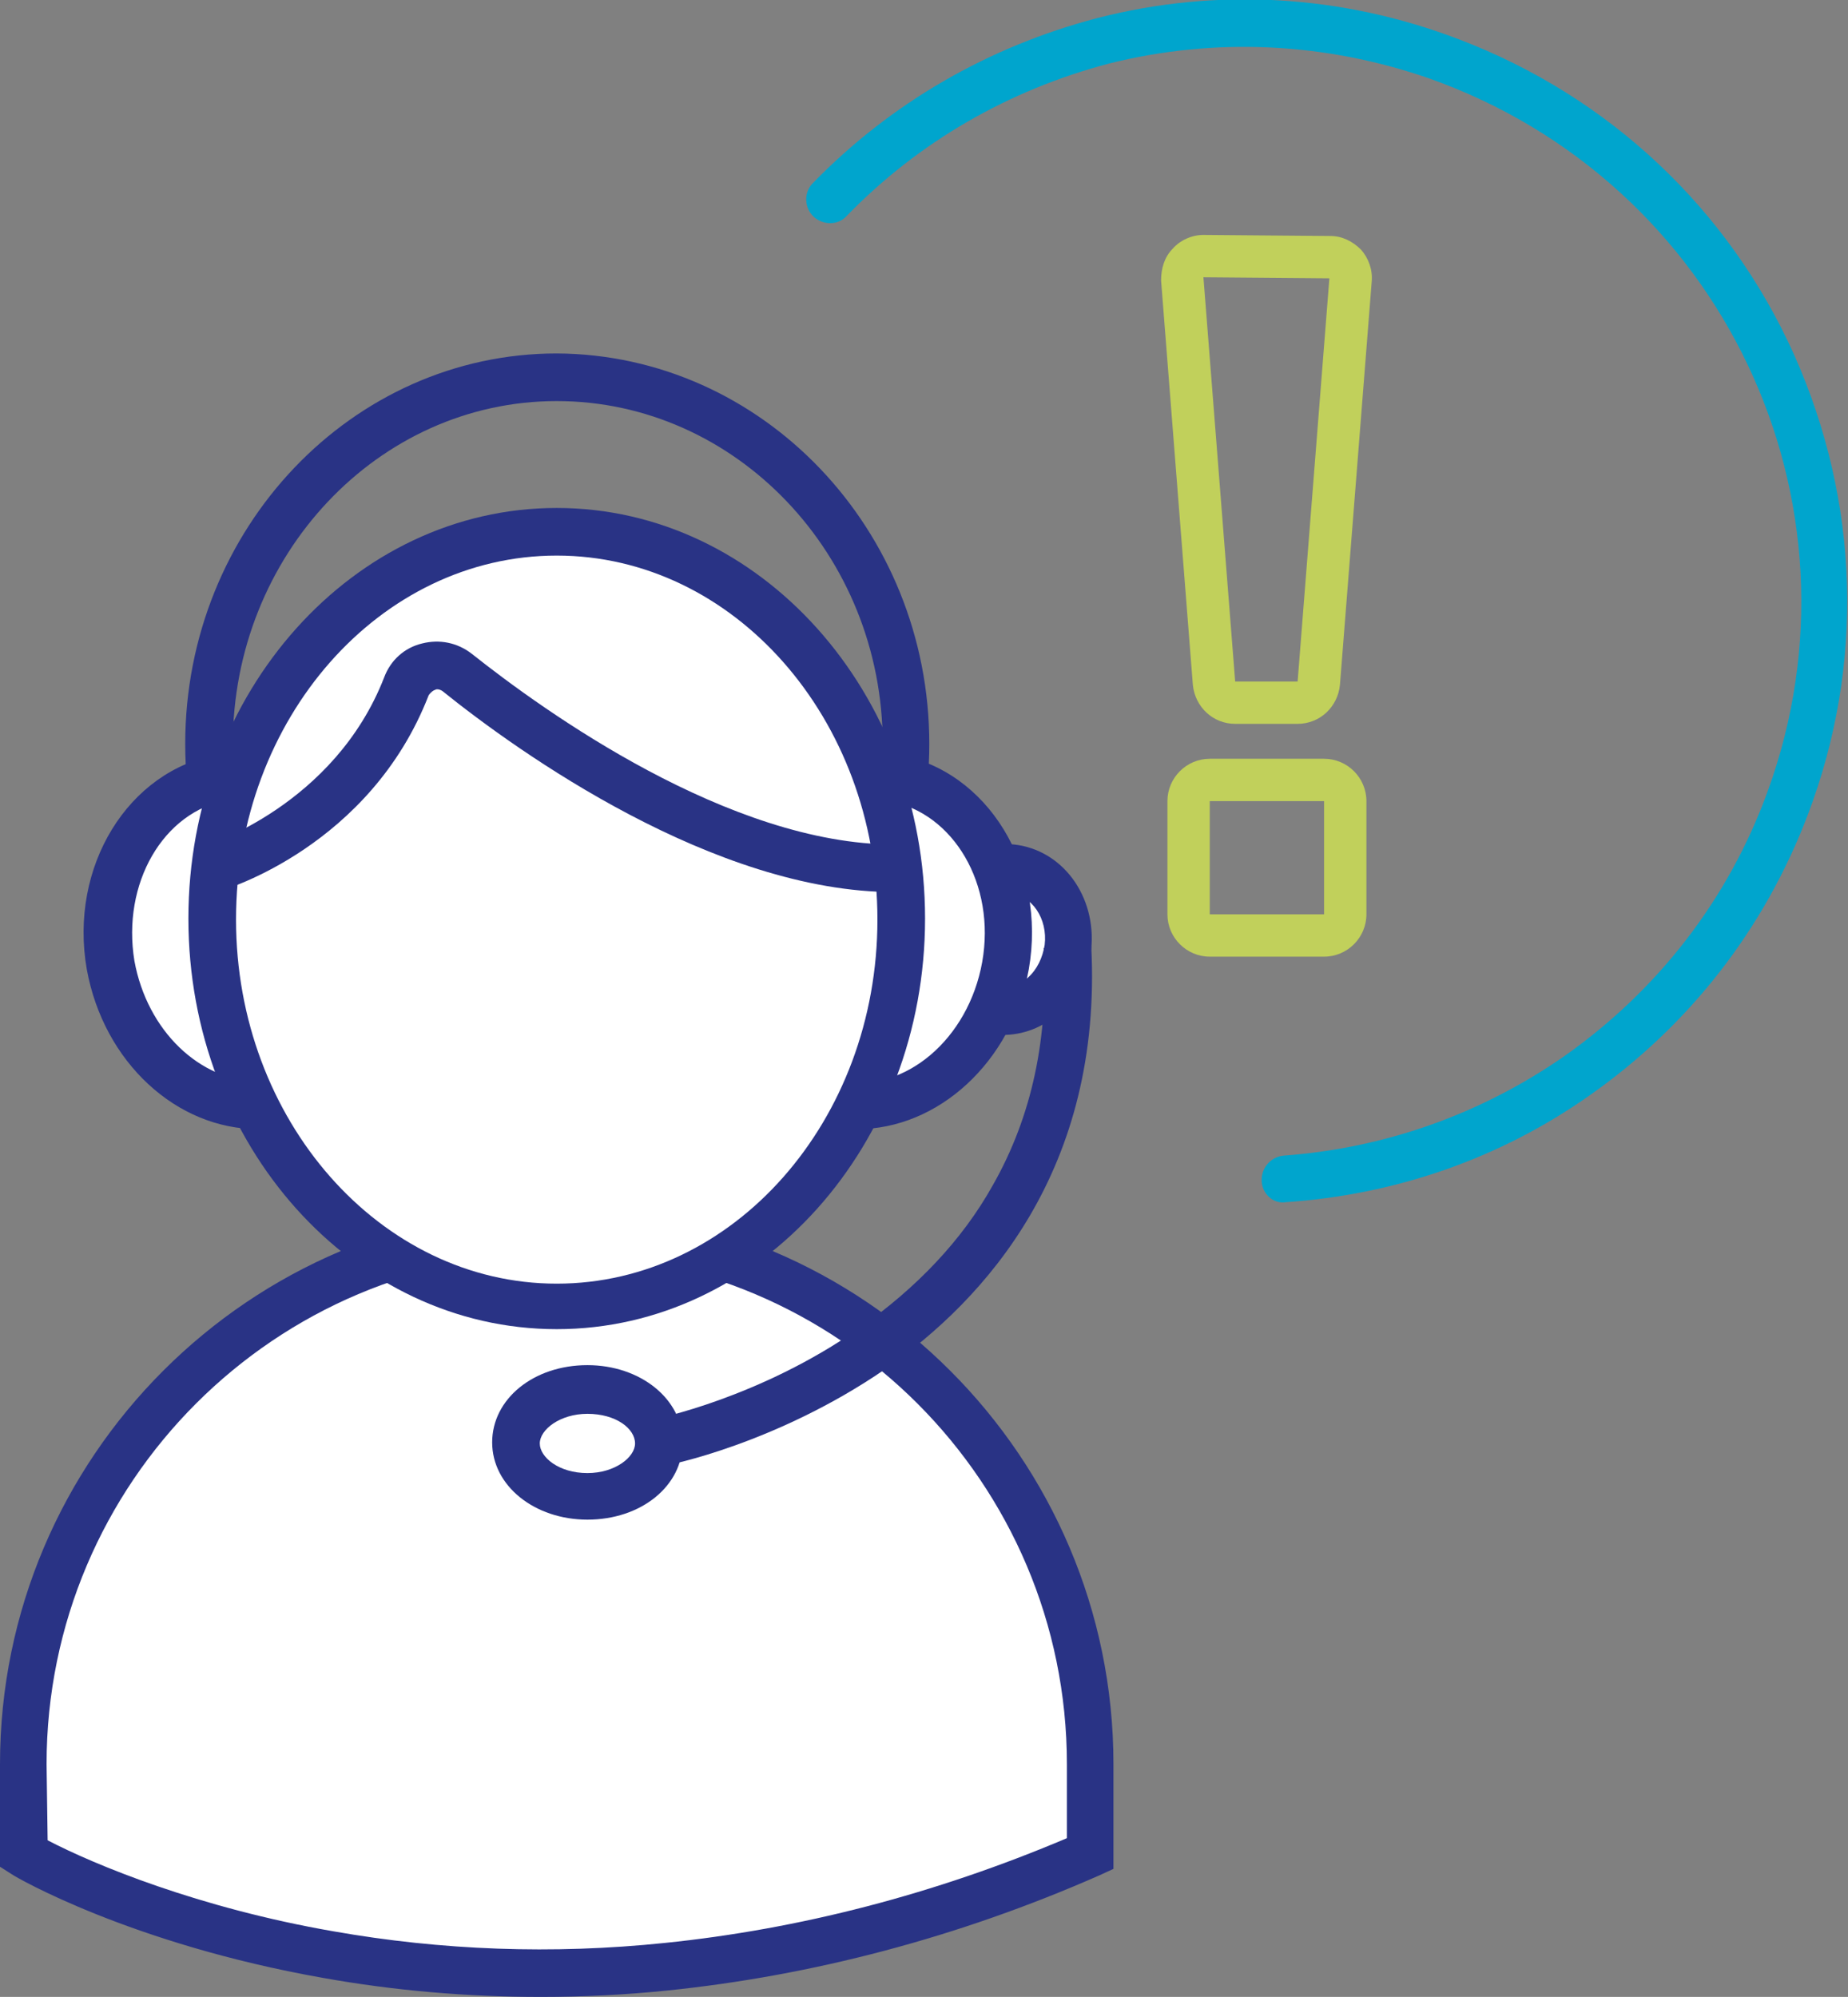 <?xml version="1.0" encoding="utf-8"?>
<!-- Generator: Adobe Illustrator 28.2.0, SVG Export Plug-In . SVG Version: 6.00 Build 0)  -->
<svg version="1.1" id="Capa_1" xmlns="http://www.w3.org/2000/svg" xmlns:xlink="http://www.w3.org/1999/xlink" x="0px" y="0px"
	 viewBox="0 0 174.6 188.7" style="enable-background:new 0 0 174.6 188.7;" xml:space="preserve"><rect x="0" y="0" width="174.6" height="188.7" fill="#808080" stroke="none"/>
<style type="text/css">
	.st0{fill:#FFFFFF;}
	.st1{fill:#293385;}
	.st2{fill:#00A5CD;}
	.st3{fill:#C1D05B;}
</style>
<g>
	<g>
		<g>
			<g>
				<g>
					<g>
						<g>
							<path class="st0" d="M103,175.2v-8.4c0-27.8-22.6-50.4-50.4-50.4l0,0c-27.8,0-50.4,22.6-50.4,50.4v8.4
								C2.2,175.2,45.1,200.5,103,175.2z"/>
						</g>
						<g>
							<path class="st1" d="M51.1,188.7c-7,0-13.9-0.6-20.6-1.8c-18.1-3.2-29-9.5-29.4-9.8L0,176.4v-9.7c0-29,23.6-52.6,52.6-52.6
								s52.6,23.6,52.6,52.6v9.9l-1.3,0.6c-13.4,5.9-27.2,9.5-40.9,10.9C59.1,188.5,55.1,188.7,51.1,188.7z M4.5,173.9
								c4.4,2.3,14.3,6.4,27,8.6c10.2,1.8,20.7,2.2,31.3,1.1c12.7-1.3,25.5-4.6,38-9.9v-7c0-26.6-21.6-48.2-48.2-48.2
								S4.4,140.1,4.4,166.7L4.5,173.9L4.5,173.9z"/>
						</g>
					</g>
				</g>
			</g>
		</g>
		<g>
			<g>
				<g>
					<path class="st1" d="M52.6,107.2c-19.4,0-35.1-16.5-35.1-36.9s15.8-36.9,35.1-36.9C72,33.5,87.8,50,87.8,70.3
						S72,107.2,52.6,107.2z M52.6,37.9C35.7,37.9,22,52.5,22,70.3s13.8,32.4,30.7,32.4s30.7-14.5,30.7-32.4S69.5,37.9,52.6,37.9z"/>
				</g>
			</g>
			<g>
				<g>
					
						<ellipse transform="matrix(0.11 -0.994 0.994 0.11 -3.914 173.279)" class="st0" cx="94.8" cy="88.8" rx="6.8" ry="6.1"/>
				</g>
				<g>
					<path class="st1" d="M94.7,97.8c-0.3,0-0.6,0-0.9,0c-2.3-0.3-4.3-1.4-5.6-3.4c-1.3-1.8-1.9-4.2-1.6-6.5s1.3-4.5,3-6
						c1.8-1.6,4-2.3,6.2-2.1c4.6,0.5,7.8,4.9,7.3,9.9l0,0c-0.3,2.3-1.3,4.5-3,6C98.5,97.1,96.7,97.8,94.7,97.8z M95,84.3
						c-0.9,0-1.7,0.3-2.4,1c-0.9,0.8-1.4,1.9-1.6,3.1c-0.1,1.3,0.2,2.5,0.8,3.4c0.6,0.9,1.5,1.4,2.5,1.5s2-0.2,2.8-0.9
						c0.9-0.8,1.4-1.9,1.6-3.1c0.3-2.5-1.2-4.7-3.3-4.9C95.2,84.3,95.1,84.3,95,84.3z"/>
				</g>
			</g>
			<g>
				<g>
					
						<ellipse transform="matrix(0.985 -0.172 0.172 0.985 -14.931 5.398)" class="st0" cx="23.7" cy="88.9" rx="13.5" ry="15.7"/>
				</g>
				<g>
					<path class="st1" d="M24.4,106.7c-7.7,0-14.6-6.3-16.2-15.1c-1.7-9.7,3.9-18.8,12.4-20.3c4.2-0.7,8.5,0.5,12,3.4
						c3.4,2.8,5.8,6.9,6.6,11.6c0.8,4.6,0,9.3-2.3,13.1c-2.3,3.9-5.9,6.5-10.1,7.2C26,106.7,25.2,106.7,24.4,106.7z M23.1,75.5
						c-0.5,0-1.1,0-1.6,0.1c-6.1,1.1-10,7.9-8.8,15.2c1.2,6.6,6.2,11.4,11.8,11.4c0.5,0,1.1,0,1.6-0.1c2.9-0.5,5.4-2.3,7.1-5.1
						c1.7-2.9,2.3-6.5,1.7-10.1l0,0c-0.6-3.6-2.4-6.7-5-8.9C27.8,76.4,25.4,75.5,23.1,75.5z"/>
				</g>
			</g>
			<g>
				<g>
					
						<ellipse transform="matrix(0.172 -0.985 0.985 0.172 -19.891 154.038)" class="st0" cx="81.7" cy="88.9" rx="15.7" ry="13.5"/>
				</g>
				<g>
					<path class="st1" d="M81,106.7c-0.8,0-1.6-0.1-2.4-0.2c-4.2-0.7-7.8-3.3-10.1-7.2c-2.3-3.8-3.1-8.5-2.3-13.1l0,0
						c1.7-9.7,10-16.4,18.6-14.9c8.5,1.5,14.1,10.6,12.4,20.3C95.6,100.4,88.6,106.7,81,106.7z M68.4,86.6l2.2,0.4
						c-0.6,3.6,0,7.2,1.7,10.1c1.7,2.8,4.2,4.6,7.1,5.1c6.1,1.1,12.1-4,13.4-11.3S90.1,76.8,84,75.7c-6.1-1.1-12.1,4-13.4,11.3
						L68.4,86.6z"/>
				</g>
			</g>
			<g>
				<g>
					<ellipse class="st0" cx="52.6" cy="86.8" rx="32.5" ry="36.6"/>
				</g>
				<g>
					<path class="st1" d="M52.6,125.6c-19.2,0-34.8-17.4-34.8-38.8S33.4,48,52.6,48s34.8,17.4,34.8,38.8
						C87.4,108.2,71.8,125.6,52.6,125.6z M52.6,52.5c-16.7,0-30.3,15.4-30.3,34.4c0,18.9,13.6,34.4,30.3,34.4s30.3-15.4,30.3-34.4
						C82.9,67.9,69.3,52.5,52.6,52.5z"/>
				</g>
			</g>
			<g>
				<g>
					<path class="st1" d="M84.5,84.3c-17,0-35.5-13.2-42.7-19c-0.3-0.2-0.6-0.2-0.7-0.1c-0.1,0-0.4,0.2-0.6,0.5
						C35,79.9,21.3,84.1,20.7,84.2l-1.3-4.3c0.1,0,12.2-3.8,16.9-15.9c0.6-1.6,1.9-2.8,3.6-3.2c1.6-0.4,3.3-0.1,4.7,1
						c6.8,5.4,24.3,18,39.9,18c0.1,0,0.3,0,0.4,0l0.1,4.5C84.8,84.3,84.6,84.3,84.5,84.3z"/>
				</g>
			</g>
			<g>
				<g>
					<ellipse class="st0" cx="55.5" cy="136.4" rx="6.7" ry="5"/>
				</g>
				<g>
					<path class="st1" d="M55.5,143.6c-5,0-9-3.2-9-7.3s3.9-7.3,9-7.3c5,0,9,3.2,9,7.3C64.5,140.4,60.6,143.6,55.5,143.6z
						 M55.5,133.6c-2.6,0-4.5,1.5-4.5,2.8s1.8,2.8,4.5,2.8c2.6,0,4.5-1.5,4.5-2.8C60,135,58.2,133.6,55.5,133.6z"/>
				</g>
			</g>
			<g>
				<g>
					<path class="st1" d="M62.7,138.5l-0.9-4.4l0.4,2.2l-0.4-2.2c0.1,0,10-2,19.4-8.6c5.4-3.8,9.7-8.3,12.6-13.5
						c3.7-6.5,5.3-14,4.8-22.4l4.5-0.2c1.1,21.1-10,33.4-19.5,40C73.4,136.4,63.1,138.5,62.7,138.5z"/>
				</g>
			</g>
		</g>
	</g>
	<g>
		<g>
			<path class="st2" d="M119.2,111.5L119.2,111.5c0-1.2,0.9-2.2,2.1-2.3c9.5-0.7,18.6-3.9,26.5-9.4c8.8-6.2,15.5-14.8,19.2-25
				c10-27.4-4.3-57.6-32-67.4C125.2,4,114.8,3.5,104.8,6c-9.5,2.5-18,7.4-24.8,14.4c-0.8,0.9-2.2,0.9-3.1,0.1l0,0
				c-0.9-0.8-1-2.3-0.1-3.2c7.4-7.6,16.6-12.9,26.9-15.6c11.3-2.9,23.1-2.2,34.1,2c14.2,5.4,25.5,16,31.7,29.8
				c6.2,13.9,6.7,29.3,1.3,43.5c-4.1,10.8-11.2,19.9-20.6,26.5c-8.5,6-18.4,9.4-28.7,10.1C120.3,113.8,119.2,112.8,119.2,111.5z"/>
		</g>
	</g>
	<g>
		<g>
			<path class="st3" d="M113.7,26.2l11.9,0.1l-3,38.1h-5.9L113.7,26.2 M125.1,75.7v10.7h-10.8V75.7H125.1 M113.7,22.2
				c-1.1,0-2.2,0.5-2.9,1.3c-0.8,0.8-1.1,1.9-1.1,3l3,38.2c0.2,2.1,1.9,3.7,4,3.7h5.9c2.1,0,3.8-1.6,4-3.7l3-38.1
				c0.1-1.1-0.3-2.2-1-3c-0.8-0.8-1.8-1.3-2.9-1.3L113.7,22.2C113.8,22.2,113.8,22.2,113.7,22.2L113.7,22.2z M125.1,71.7h-10.8
				c-2.2,0-4,1.8-4,4v10.7c0,2.2,1.8,4,4,4h10.8c2.2,0,4-1.8,4-4V75.7C129.1,73.5,127.3,71.7,125.1,71.7L125.1,71.7z"/>
		</g>
	</g>
</g>
</svg>
